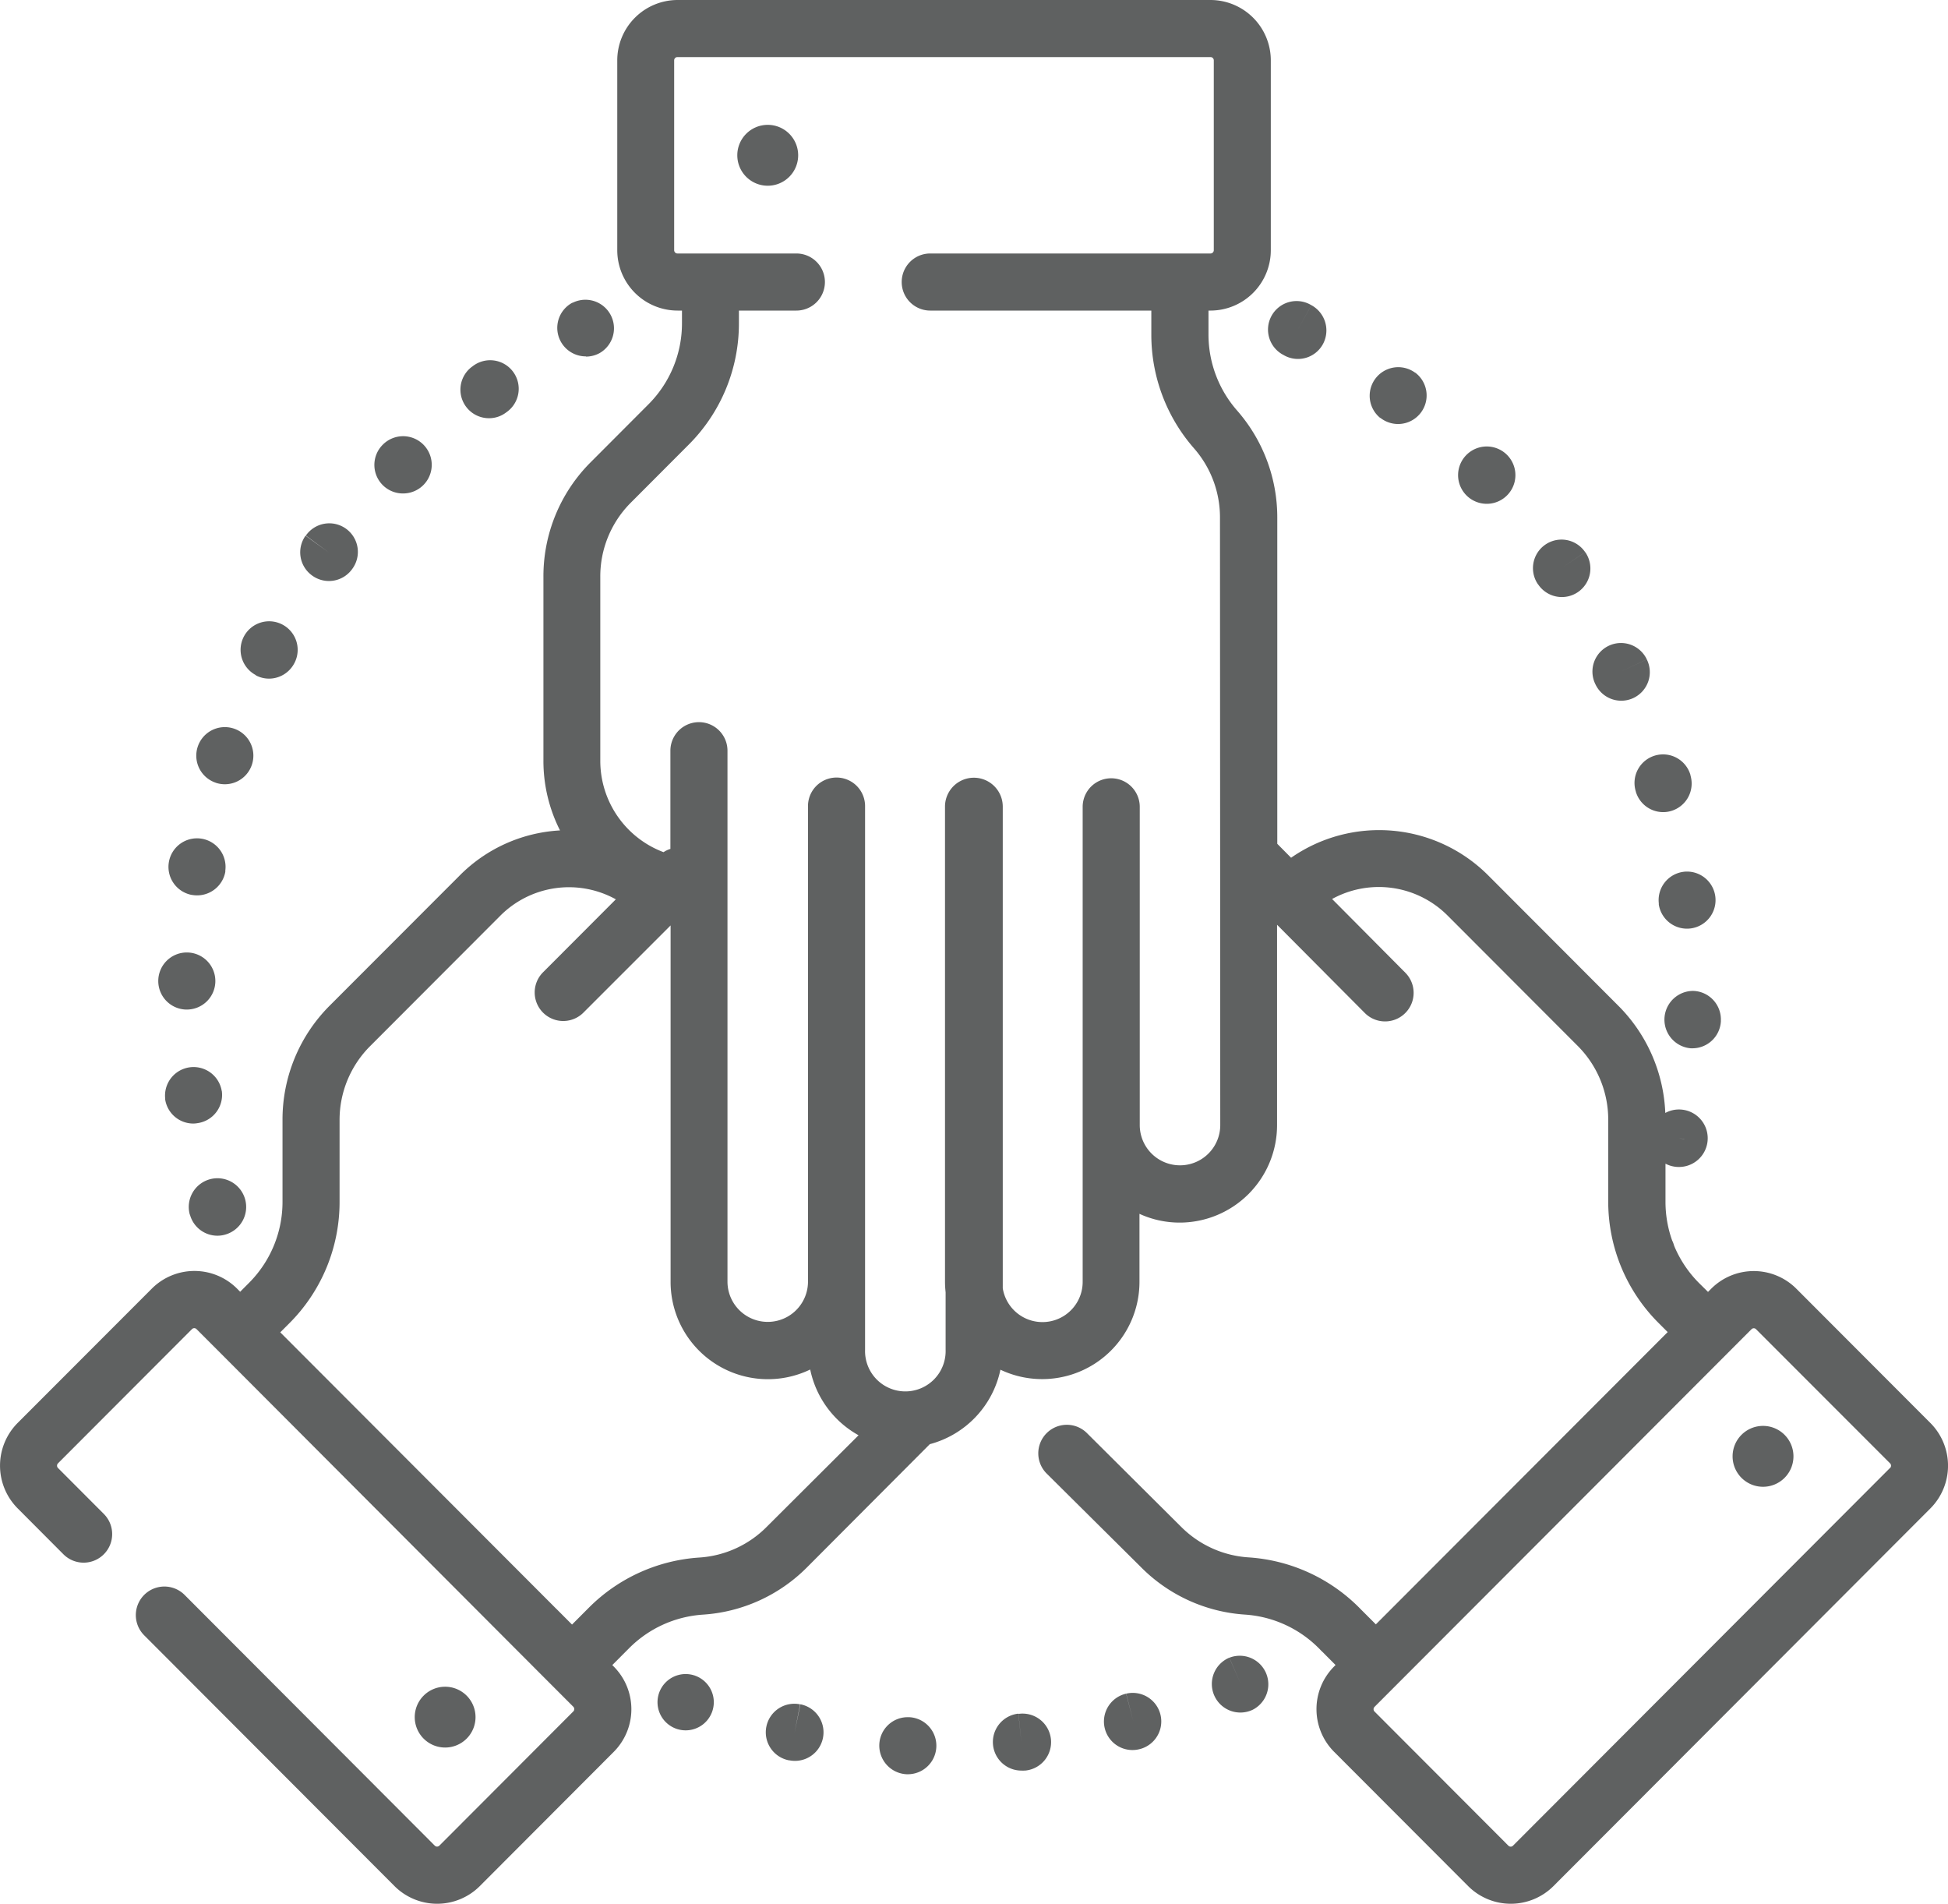 <svg xmlns="http://www.w3.org/2000/svg" width="97.804" height="95.561" viewBox="0 0 97.804 95.561">
  <g id="icone_união" transform="translate(0)">
    <path id="Caminho_786" data-name="Caminho 786" d="M204.1,450.049l-.288,1.4.276-1.406a1.433,1.433,0,1,0-.553,2.812h.025a1.433,1.433,0,1,0,.539-2.815Z" transform="translate(-163.916 -364.491)" fill="#5f6161"/>
    <path id="Caminho_787" data-name="Caminho 787" d="M262.153,452.54l.144,1.425-.148-1.425a1.433,1.433,0,0,0,.144,2.858,1.279,1.279,0,0,0,.15,0h.039a1.433,1.433,0,1,0-.329-2.846Z" transform="translate(-211.017 -366.521)" fill="#5f6161"/>
    <path id="Caminho_788" data-name="Caminho 788" d="M233.08,453.436h-.021a1.425,1.425,0,0,0-1.483,1.363,1.441,1.441,0,0,0,1.374,1.5h.07a1.433,1.433,0,0,0,.062-2.864Z" transform="translate(-187.428 -367.238)" fill="#5f6161"/>
    <path id="Caminho_789" data-name="Caminho 789" d="M176.021,442.347H176a1.413,1.413,0,1,0,.018.006Z" transform="translate(-141.137 -358.246)" fill="#5f6161"/>
    <path id="Caminho_790" data-name="Caminho 790" d="M290.789,447.236l.352,1.388-.358-1.388a1.433,1.433,0,1,0,.716,2.774l.037-.01a1.433,1.433,0,0,0-.748-2.765Z" transform="translate(-234.244 -362.22)" fill="#5f6161"/>
    <path id="Caminho_791" data-name="Caminho 791" d="M318.279,437.711l.568,1.314-.572-1.314a1.433,1.433,0,1,0,1.143,2.628l.035-.016a1.433,1.433,0,0,0-1.168-2.613Z" transform="translate(-256.555 -354.501)" fill="#5f6161"/>
    <path id="Caminho_792" data-name="Caminho 792" d="M149.974,90.766a1.449,1.449,0,0,0,.679-.171,1.434,1.434,0,0,0-1.347-2.531h-.018a1.431,1.431,0,0,0,.685,2.691Z" transform="translate(-120.556 -72.866)" fill="#5f6161"/>
    <path id="Caminho_793" data-name="Caminho 793" d="M67.63,173.615a1.41,1.41,0,0,0,.664.165A1.437,1.437,0,0,0,69.565,173l.025-.049a1.433,1.433,0,1,0-1.96.652Z" transform="translate(-54.784 -139.715)" fill="#5f6161"/>
    <path id="Caminho_794" data-name="Caminho 794" d="M56.41,200.977a1.431,1.431,0,0,0,1.816-.9l.018-.056a1.433,1.433,0,1,0-1.834.954Z" transform="translate(-45.581 -161.686)" fill="#5f6161"/>
    <path id="Caminho_795" data-name="Caminho 795" d="M82.839,148.3a1.433,1.433,0,0,0,2-.315l.018-.025a1.435,1.435,0,1,0-2.336-1.667l1.154.849-1.168-.843a1.433,1.433,0,0,0,.331,2Z" transform="translate(-67.166 -119.409)" fill="#5f6161"/>
    <path id="Caminho_796" data-name="Caminho 796" d="M125,106.493a1.408,1.408,0,0,0,.862-.292,1.433,1.433,0,1,0-1.692-2.311l-.035.025a1.433,1.433,0,0,0,.864,2.578Z" transform="translate(-100.447 -85.5)" fill="#5f6161"/>
    <path id="Caminho_797" data-name="Caminho 797" d="M53.571,316.368a1.429,1.429,0,0,0,1.363,1.01,1.382,1.382,0,0,0,.422-.064,1.441,1.441,0,1,0-1.809-1.008A.308.308,0,0,1,53.571,316.368Z" transform="translate(-44.021 -255.35)" fill="#5f6161"/>
    <path id="Caminho_798" data-name="Caminho 798" d="M102.789,126.044a1.437,1.437,0,1,0-1-2.457l-.023.023a1.433,1.433,0,0,0,1.024,2.434Z" transform="translate(-82.562 -101.274)" fill="#5f6161"/>
    <path id="Caminho_799" data-name="Caminho 799" d="M50.216,286.987a1.433,1.433,0,0,0-2.842.354v.058a1.429,1.429,0,0,0,1.415,1.221A1.266,1.266,0,0,0,49,288.6a1.431,1.431,0,0,0,1.219-1.618Z" transform="translate(-39.083 -232.222)" fill="#5f6161"/>
    <path id="Caminho_800" data-name="Caminho 800" d="M47.019,259.149h.047a1.433,1.433,0,0,0,1.431-1.392v-.06a1.433,1.433,0,1,0-1.478,1.452Z" transform="translate(-37.685 -208.473)" fill="#5f6161"/>
    <path id="Caminho_801" data-name="Caminho 801" d="M49.452,229.689a1.441,1.441,0,0,0,1.665-1.158v-.062a1.433,1.433,0,1,0-1.674,1.221Z" transform="translate(-39.805 -184.766)" fill="#5f6161"/>
    <path id="Caminho_802" data-name="Caminho 802" d="M400.416,152.05a1.433,1.433,0,1,0,2.36-1.626l-1.192.8,1.188-.8a1.433,1.433,0,1,0-2.373,1.608Z" transform="translate(-323.186 -122.709)" fill="#5f6161"/>
    <path id="Caminho_803" data-name="Caminho 803" d="M433.836,235.432a1.431,1.431,0,0,0-1.264,1.583v.062a1.433,1.433,0,1,0,1.256-1.645Z" transform="translate(-349.288 -191.673)" fill="#5f6161"/>
    <path id="Caminho_804" data-name="Caminho 804" d="M426.445,207.1v.019a1.433,1.433,0,0,0,1.373,1.028,1.386,1.386,0,0,0,.4-.058,1.435,1.435,0,0,0,.973-1.779v-.019a1.433,1.433,0,1,0-2.749.81Z" transform="translate(-344.315 -167.381)" fill="#5f6161"/>
    <path id="Caminho_805" data-name="Caminho 805" d="M415.632,178.575a1.433,1.433,0,1,0,2.576-1.256l-1.3.605,1.3-.607a1.433,1.433,0,1,0-2.593,1.223Z" transform="translate(-335.526 -144.218)" fill="#5f6161"/>
    <path id="Caminho_806" data-name="Caminho 806" d="M381.26,128.273a1.439,1.439,0,1,0-.043-.045Z" transform="translate(-307.633 -103.406)" fill="#5f6161"/>
    <path id="Caminho_807" data-name="Caminho 807" d="M435.447,266.19a1.443,1.443,0,0,0-.123,2.881h.082a1.433,1.433,0,0,0,1.429-1.353v-.058A1.433,1.433,0,0,0,435.447,266.19Z" transform="translate(-350.434 -216.45)" fill="#5f6161"/>
    <path id="Caminho_808" data-name="Caminho 808" d="M332.66,91.066l.035.019a1.427,1.427,0,0,0,1.929-.584,1.443,1.443,0,0,0-.584-1.947l-.693,1.254.691-1.254a1.433,1.433,0,1,0-1.376,2.511Z" transform="translate(-268.199 -73.235)" fill="#5f6161"/>
    <path id="Caminho_809" data-name="Caminho 809" d="M358.467,107.821l.021.018a1.433,1.433,0,0,0,1.733-2.284h-.01a1.435,1.435,0,0,0-1.752,2.272Z" transform="translate(-289.161 -86.847)" fill="#5f6161"/>
    <path id="Caminho_810" data-name="Caminho 810" d="M101.736,82.129,95.01,75.393a3.021,3.021,0,0,0-4.283,0l-.156.156-.448-.442a5.784,5.784,0,0,1-1.254-1.877,1.409,1.409,0,0,0-.1-.265,5.786,5.786,0,0,1-.333-1.947V69.113a1.414,1.414,0,0,0,.426.144,1.3,1.3,0,0,0,.243.021,1.443,1.443,0,1,0-.679-2.712,8.068,8.068,0,0,0-2.362-5.385l-6.526-6.537a7.737,7.737,0,0,0-9.9-.888l-.693-.7V36.671a8.137,8.137,0,0,0-2.02-5.366,5.788,5.788,0,0,1-1.434-3.815v-1.2h.1a3.033,3.033,0,0,0,3.029-3.031v-9.53A3.033,3.033,0,0,0,65.593,10.7H38.828a3.033,3.033,0,0,0-3.021,3.029v9.53a3.033,3.033,0,0,0,3.029,3.031h.22v.627a5.743,5.743,0,0,1-1.692,4.088L34.475,33.9A8.085,8.085,0,0,0,32.1,39.647v9.244a7.717,7.717,0,0,0,.833,3.493A7.69,7.69,0,0,0,27.9,54.642l-6.532,6.539A8.081,8.081,0,0,0,19,66.928v4.088a5.749,5.749,0,0,1-1.69,4.088l-.436.438h0l-.154-.156a3.025,3.025,0,0,0-4.283,0L5.7,82.129a3.039,3.039,0,0,0,0,4.283L8,88.719a1.433,1.433,0,1,0,2.029-2.025l-2.3-2.305a.167.167,0,0,1,0-.236l6.726-6.736a.16.16,0,0,1,.228,0l1.168,1.168h0l15.964,16L33.6,96.372a.167.167,0,0,1,0,.236l-6.726,6.738a.162.162,0,0,1-.228,0L14.085,90.76a1.434,1.434,0,1,0-2.031,2.025l12.569,12.59a3.029,3.029,0,0,0,4.283,0l6.724-6.738a3.033,3.033,0,0,0,0-4.283l-.072-.074.849-.851a5.763,5.763,0,0,1,3.7-1.68,8.1,8.1,0,0,0,5.218-2.365L51.5,83.192a4.91,4.91,0,0,0,3.545-3.738,4.885,4.885,0,0,0,6.981-4.419V71.63a4.836,4.836,0,0,0,2.021.44,4.894,4.894,0,0,0,4.887-4.892V57.12l4.406,4.429a1.434,1.434,0,0,0,2.033-2.023l-3.676-3.7a4.877,4.877,0,0,1,5.8.833l6.524,6.534a5.237,5.237,0,0,1,1.54,3.724v4.088A8.6,8.6,0,0,0,88.1,77.12l.446.446-2.079,2.081L73.894,92.237l-.7-.7-.021-.021-.123-.125A8.634,8.634,0,0,0,67.5,88.875a5.257,5.257,0,0,1-3.38-1.532l-4.707-4.682a1.433,1.433,0,1,0-2.021,2.031L62.1,89.364a8.1,8.1,0,0,0,5.221,2.383,5.763,5.763,0,0,1,3.7,1.68l.07.07a1.363,1.363,0,0,0,.119.119l.66.662-.072.074a3.033,3.033,0,0,0,0,4.283l6.73,6.74a3.029,3.029,0,0,0,4.283,0l18.925-18.958A3.039,3.039,0,0,0,101.736,82.129ZM89.4,67.884h-.027l-.261-.053ZM43.3,87.353a5.233,5.233,0,0,1-3.374,1.53A8.634,8.634,0,0,0,34.381,91.4l-.845.847-.761-.763-.029-.027L18.888,77.578l.446-.446a8.6,8.6,0,0,0,2.531-6.113V66.93a5.237,5.237,0,0,1,1.54-3.724l6.524-6.534a4.867,4.867,0,0,1,5.807-.829l-3.68,3.687a1.433,1.433,0,0,0,2.029,2.023l4.4-4.4V75.037a4.885,4.885,0,0,0,7.009,4.408,4.914,4.914,0,0,0,2.428,3.3ZM66.082,67.174a2.021,2.021,0,1,1-4.042,0V51.2a1.433,1.433,0,0,0-2.866,0V75.033a2.019,2.019,0,0,1-4.012.335V51.181a1.448,1.448,0,1,0-2.9.016V75.033a4.917,4.917,0,0,0,.031.537v2.887a2.023,2.023,0,1,1-4.044,0V51.163a1.433,1.433,0,1,0-2.866,0v23.87a2.021,2.021,0,1,1-4.042,0V48.383a1.433,1.433,0,0,0-2.866,0v4.929a1.33,1.33,0,0,0-.345.164,4.9,4.9,0,0,1-3.175-4.585V39.647a5.233,5.233,0,0,1,1.54-3.722l2.889-2.895a8.591,8.591,0,0,0,2.531-6.113V26.29H44.8a1.433,1.433,0,1,0,0-2.866H38.828a.165.165,0,0,1-.164-.165v-9.53a.165.165,0,0,1,.164-.164H65.593a.164.164,0,0,1,.164.164v9.53a.164.164,0,0,1-.164.165H51.521a1.433,1.433,0,1,0,0,2.866h11.1v1.2A8.648,8.648,0,0,0,64.76,33.2a5.256,5.256,0,0,1,1.308,3.475ZM99.709,84.386,80.778,103.348a.152.152,0,0,1-.113.047.158.158,0,0,1-.115-.047l-6.722-6.734a.167.167,0,0,1,0-.236l1.082-1.084h0L85.9,84.288l6.855-6.866a.16.16,0,0,1,.228,0l6.728,6.732a.167.167,0,0,1,0,.236Z" transform="translate(-4.816 -10.7)" fill="#5f6161"/>
    <path id="Caminho_811" data-name="Caminho 811" d="M196.49,42.89a1.528,1.528,0,1,0,1.526,1.528A1.528,1.528,0,0,0,196.49,42.89Z" transform="translate(-157.942 -36.623)" fill="#5f6161"/>
    <path id="Caminho_812" data-name="Caminho 812" d="M453.172,378.35a1.528,1.528,0,1,0,1.524,1.528,1.528,1.528,0,0,0-1.524-1.528Z" transform="translate(-364.651 -306.775)" fill="#5f6161"/>
    <path id="Caminho_813" data-name="Caminho 813" d="M114.823,447.124a1.526,1.526,0,1,0-1.526,1.528A1.526,1.526,0,0,0,114.823,447.124Z" transform="translate(-90.948 -360.932)" fill="#5f6161"/>
  </g>
</svg>

